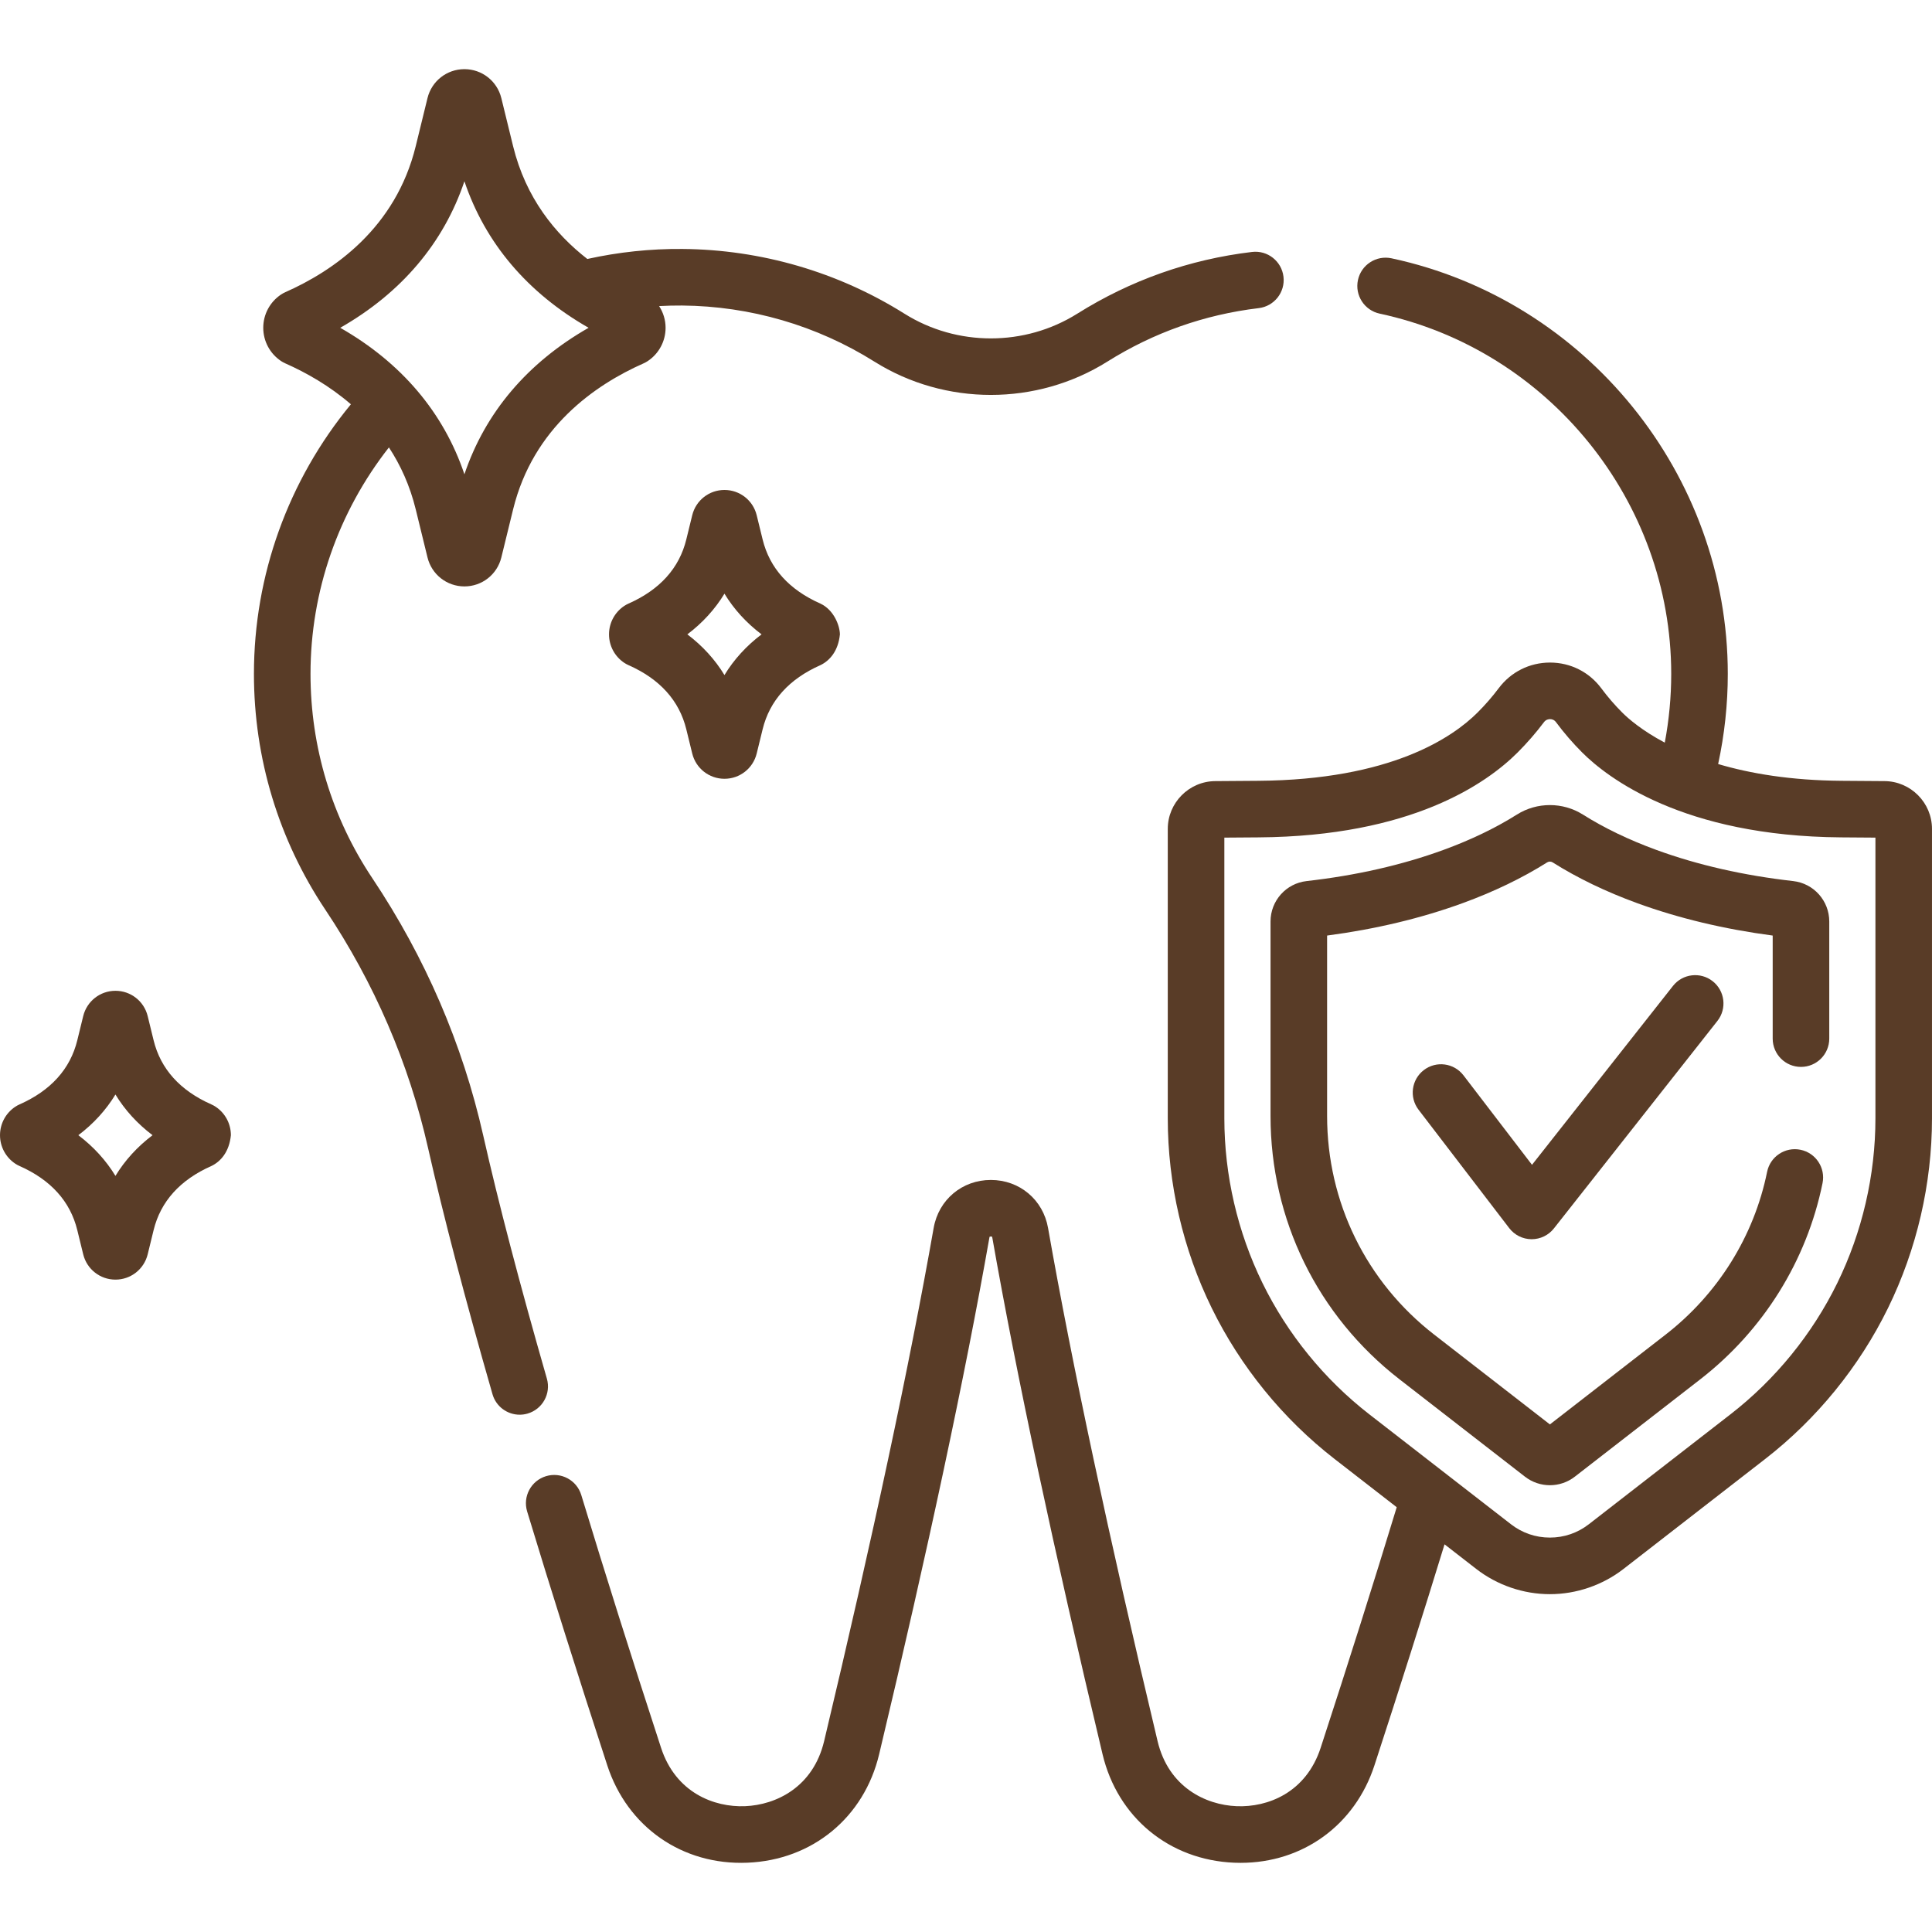 <?xml version="1.0"?>
<svg xmlns="http://www.w3.org/2000/svg" xmlns:xlink="http://www.w3.org/1999/xlink" xmlns:svgjs="http://svgjs.com/svgjs" version="1.1" width="512" height="512" x="0" y="0" viewBox="0 0 512 512" style="enable-background:new 0 0 512 512" xml:space="preserve" class=""><g><g xmlns="http://www.w3.org/2000/svg"><path d="m144.927 365.344c-7.174-24.96-12.854-46.656-16.881-64.484-5.466-24.205-15.35-47.127-29.378-68.128-10.716-16.043-16.38-34.764-16.38-54.142-.001-21.841 7.344-42.881 20.779-60.02 3.068 4.676 5.562 10.109 7.108 16.428l3.116 12.73c1.107 4.521 5.131 7.678 9.785 7.678s8.678-3.157 9.785-7.678l3.116-12.729c5.312-21.696 21.731-33.02 34.568-38.7.392-.174.769-.38 1.125-.618 2.953-1.969 4.717-5.264 4.717-8.814 0-2.079-.62-4.062-1.714-5.751 2.027-.11 4.055-.161 6.08-.147 18.093.153 35.719 5.293 50.973 14.865 9.375 5.883 20.119 8.824 30.864 8.824s21.49-2.941 30.864-8.824c12.262-7.695 25.762-12.464 40.125-14.177 4.111-.49 7.046-4.22 6.556-8.331-.49-4.112-4.223-7.049-8.331-6.556-16.582 1.977-32.165 7.483-46.319 16.364-13.909 8.729-31.883 8.729-45.792 0-17.607-11.049-37.945-16.982-58.815-17.157-8.502-.074-16.981.829-25.229 2.654-8.522-6.62-16.317-16.185-19.674-29.897l-3.116-12.729c-1.107-4.521-5.131-7.678-9.785-7.678s-8.678 3.157-9.785 7.678l-3.116 12.729c-5.311 21.695-21.73 33.02-34.567 38.7-.392.174-.769.38-1.125.618-2.953 1.969-4.717 5.264-4.717 8.814s1.764 6.845 4.717 8.814c.356.238.733.445 1.125.618 5.522 2.443 11.706 5.935 17.385 10.843-16.609 20.15-25.697 45.307-25.696 71.449 0 22.351 6.538 43.953 18.906 62.469 13.003 19.466 22.161 40.697 27.221 63.103 4.09 18.108 9.841 40.086 17.095 65.323.945 3.287 3.943 5.427 7.2 5.427.686 0 1.383-.095 2.075-.294 3.98-1.142 6.278-5.295 5.135-9.274zm-21.851-317.305c5.499 16.359 16.724 29.592 32.909 38.828-16.185 9.236-27.41 22.468-32.909 38.828-5.498-16.358-16.723-29.591-32.908-38.828 16.184-9.237 27.41-22.47 32.908-38.828z" fill="#593c27" data-original="#000000" style="" class=""/><path d="m499.433 207.003-11.413-.083c-13.477-.098-24.234-1.938-32.693-4.442 1.688-7.815 2.556-15.824 2.556-23.887.001-52.762-37.477-99.082-89.114-110.137-4.047-.867-8.033 1.712-8.9 5.761s1.713 8.033 5.761 8.9c44.769 9.585 77.261 49.739 77.26 95.477 0 6.136-.58 12.233-1.707 18.211-6.049-3.205-9.648-6.342-11.301-7.996-1.973-1.973-3.826-4.12-5.509-6.384-3.221-4.333-8.165-6.825-13.563-6.838-.015 0-.028 0-.043 0-5.397 0-10.35 2.476-13.595 6.798-1.678 2.236-3.557 4.398-5.584 6.425-6.655 6.656-23.057 17.859-58.135 18.113l-11.413.083c-6.93.05-12.568 5.729-12.568 12.658v76.723c0 17.318 4.026 34.694 11.644 50.25 7.617 15.553 18.875 29.388 32.557 40.007l16.473 12.785c-6.026 19.793-12.794 41.209-20.158 63.763-3.891 11.915-14.051 15.809-22.272 15.469-8.217-.335-18.033-5.037-20.942-17.231-12.895-54.074-22.663-99.835-29.03-136.012-1.317-7.486-7.549-12.714-15.155-12.715 0 0 0 0-.001 0-7.605 0-13.838 5.229-15.156 12.714-6.371 36.197-16.139 81.958-29.03 136.012-2.909 12.194-12.726 16.897-20.942 17.232-8.198.331-18.381-3.553-22.271-15.47-7.769-23.794-14.883-46.332-21.141-66.986-1.201-3.963-5.392-6.2-9.348-5-3.962 1.201-6.201 5.386-5 9.348 6.29 20.756 13.434 43.396 21.237 67.292 5.345 16.372 19.921 26.51 37.133 25.796 17.213-.701 30.918-11.979 34.914-28.733 12.962-54.344 22.791-100.401 29.214-136.891.03-.176.06-.262.051-.249.137-.097.544-.096.647-.034.014.02.053.11.083.283 6.419 36.47 16.248 82.527 29.214 136.892 3.995 16.753 17.7 28.031 34.913 28.733.562.023 1.12.034 1.676.034 16.478-.001 30.289-9.993 35.46-25.83 6.72-20.583 12.952-40.236 18.578-58.58l8.402 6.521c5.557 4.312 12.486 6.687 19.514 6.687s13.957-2.375 19.515-6.687l37.546-29.141c13.682-10.619 24.94-24.453 32.557-40.007 7.62-15.559 11.646-32.935 11.646-50.253v-76.723c0-6.929-5.638-12.608-12.567-12.658zm-2.425 89.381c0 15.046-3.498 30.142-10.116 43.656-6.618 13.513-16.398 25.532-28.286 34.757l-37.545 29.14c-2.984 2.315-6.554 3.539-10.324 3.539s-7.34-1.223-10.322-3.538l-37.547-29.141c-11.887-9.226-21.668-21.245-28.286-34.757-6.618-13.514-10.116-28.61-10.116-43.656v-74.406l9.098-.066c40.426-.294 60.349-14.226 68.627-22.505 2.525-2.526 4.871-5.227 6.973-8.025.525-.7 1.23-.806 1.606-.806h.006c.448.001 1.083.139 1.567.789 2.118 2.849 4.453 5.554 6.94 8.042 6.665 6.665 26.694 22.2 68.628 22.505l9.097.066z" fill="#593c27" data-original="#000000" style="" class=""/><path d="m475.212 233.493c-13.108-1.48-25.299-4.254-36.237-8.246-7.272-2.653-13.835-5.811-19.509-9.387-5.304-3.341-12.154-3.341-17.456 0-5.674 3.575-12.237 6.734-19.509 9.388-10.937 3.992-23.128 6.766-36.237 8.246-5.451.615-9.561 5.219-9.561 10.709v51.542c0 27.491 12.455 52.925 34.173 69.781l33.253 25.808c1.946 1.509 4.278 2.264 6.61 2.264s4.664-.755 6.61-2.266l33.251-25.807c16.713-12.971 28.216-31.434 32.393-51.989.825-4.057-1.796-8.014-5.853-8.838-4.058-.826-8.014 1.796-8.838 5.853-3.463 17.041-13.014 32.358-26.894 43.131l-30.669 23.803-30.669-23.803c-18.031-13.995-28.374-35.113-28.374-57.938v-47.813c12.878-1.701 24.954-4.589 35.946-8.6 8.268-3.017 15.791-6.646 22.363-10.787.453-.286 1.015-.286 1.468 0 6.572 4.141 14.096 7.771 22.364 10.787 10.991 4.012 23.067 6.9 35.945 8.6v27.313c0 4.14 3.356 7.496 7.496 7.496s7.496-3.356 7.496-7.496v-31.042c-.002-5.49-4.112-10.094-9.562-10.709z" fill="#593c27" data-original="#000000" style="" class=""/><path d="m443.354 261.282-37.357 47.408-18.161-23.713c-2.516-3.286-7.219-3.912-10.509-1.394-3.286 2.517-3.91 7.222-1.393 10.509l24.027 31.374c1.407 1.838 3.584 2.922 5.899 2.938h.052c2.296 0 4.465-1.052 5.887-2.856l43.329-54.987c2.562-3.252 2.004-7.965-1.248-10.527-3.25-2.562-7.965-2.004-10.526 1.248z" fill="#593c27" data-original="#000000" style="" class=""/><path d="m57.154 293.304c-.356-.238-.733-.444-1.124-.617-8.305-3.674-13.46-9.392-15.321-16.995l-1.57-6.417c0-.001-.001-.003-.001-.004-.968-3.945-4.481-6.7-8.543-6.7-4.061 0-7.574 2.755-8.543 6.704l-1.57 6.417c-1.861 7.603-7.016 13.321-15.321 16.995-.391.173-.768.38-1.124.617-2.526 1.683-4.034 4.5-4.035 7.536 0 3.035 1.507 5.853 4.033 7.537.357.238.734.445 1.126.619 8.305 3.674 13.46 9.393 15.321 16.995l1.571 6.422c.968 3.945 4.481 6.701 8.542 6.701 4.062 0 7.575-2.755 8.544-6.705l1.57-6.417c1.861-7.602 7.016-13.321 15.321-16.995 2.484-1.19 4.731-3.782 5.159-8.156-.001-3.037-1.509-5.855-4.035-7.537zm-26.559 18.319c-2.502-4.115-5.799-7.731-9.834-10.783 4.035-3.052 7.331-6.667 9.833-10.783 2.502 4.115 5.799 7.731 9.834 10.783-4.035 3.053-7.332 6.668-9.833 10.783z" fill="#593c27" data-original="#000000" style="" class=""/><path d="m217.425 159.96c-8.305-3.674-13.46-9.392-15.321-16.996l-1.571-6.416c-.966-3.948-4.479-6.705-8.543-6.705s-7.577 2.757-8.543 6.704l-1.571 6.418c-1.861 7.603-7.016 13.322-15.321 16.995-.392.174-.769.381-1.126.619-2.526 1.684-4.033 4.502-4.033 7.537.001 3.035 1.509 5.853 4.035 7.536.356.238.733.444 1.124.617 8.305 3.674 13.46 9.392 15.321 16.996l1.571 6.416c.966 3.948 4.479 6.705 8.543 6.705s7.577-2.757 8.543-6.703l1.571-6.417c1.861-7.603 7.016-13.321 15.321-16.996 2.483-1.189 4.729-3.78 5.159-8.153-.023-2.213-1.512-6.435-5.159-8.157zm-25.436 18.938c-2.502-4.115-5.799-7.732-9.833-10.783 4.035-3.052 7.331-6.668 9.833-10.783 2.502 4.115 5.798 7.732 9.833 10.783-4.034 3.051-7.331 6.668-9.833 10.783z" fill="#593c27" data-original="#000000" style="" class=""/></g></g></svg>
